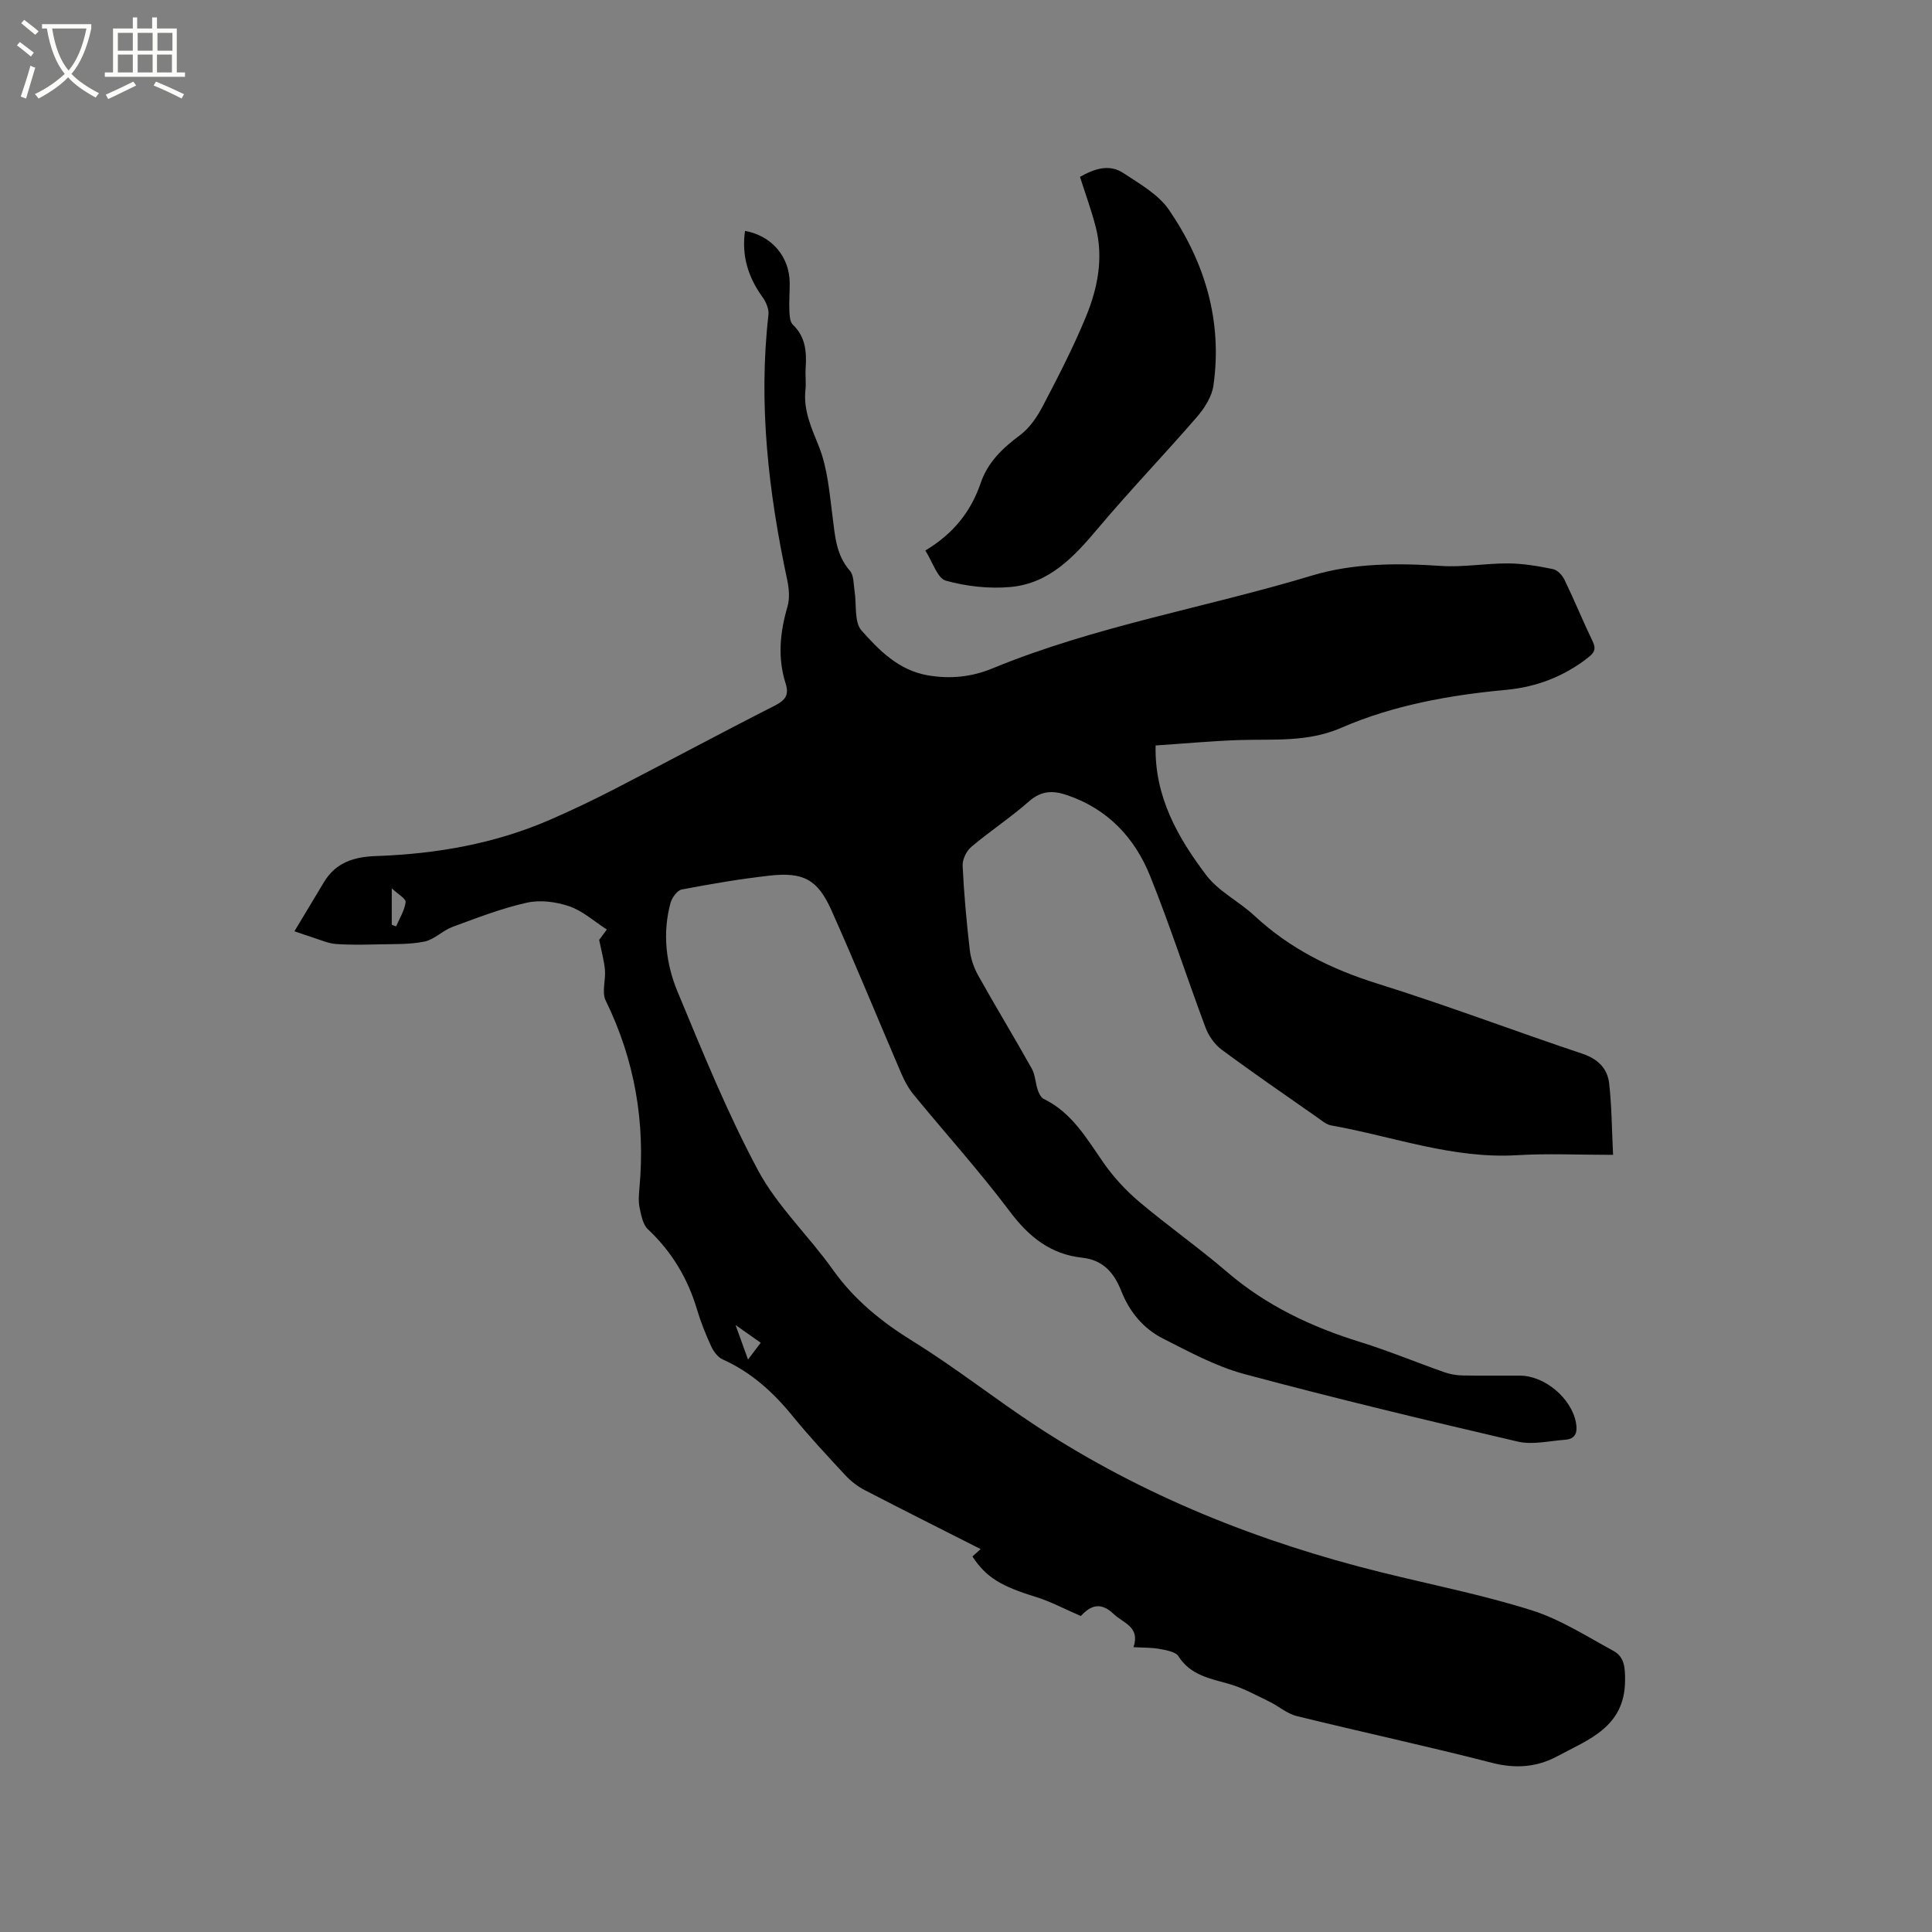 <svg enable-background="new 0 0 400 400" viewBox="0 0 400 400" xmlns="http://www.w3.org/2000/svg"><rect x="0" y="0" width="400" height="400" fill="#808080" stroke="none"/><path d="m6.4 11.7c-1-.8-1.9-1.6-2.9-2.3l.6-.7c.9.7 1.9 1.4 2.9 2.2zm-2.1 8.3c.7-2.1 1.4-4.2 2-6.4.2.1.6.3 1 .4-.7 2.3-1.3 4.4-1.9 6.4zm3-12.8c-1.1-.9-2.1-1.7-2.9-2.4l.6-.7c1 .8 2 1.5 3 2.4zm1.4-1.3v-.9h10.2v.9c-.9 4.2-2.3 7.3-4.1 9.4 1.3 1.4 3.2 2.7 5.7 4-.2.2-.4.5-.7.9-2.5-1.4-4.4-2.7-5.7-4.2-1.4 1.5-3.5 3-6.1 4.4 0 0 0 0-.1-.1-.3-.4-.5-.7-.7-.8 2.7-1.3 4.7-2.8 6.2-4.2-1.8-2.2-3-5.3-3.7-9.4zm9.2 0h-7.1c.6 3.8 1.7 6.7 3.4 8.7 1.7-2 2.9-4.8 3.7-8.7z" fill="#fbfcfa"/><path d="m31.6 3.6h.9v2.3h4.1v9.1h1.7v.9h-16.6v-.9h1.7v-9.1h4.1v-2.3h.9v2.3h3.1v-2.3zm-4 13.3.6.8c-1.9.9-3.8 1.9-5.8 2.8-.2-.3-.3-.6-.5-.9 2-.9 3.9-1.8 5.7-2.7zm-3.2-10.1v3.7h3.1v-3.7zm0 4.5v3.7h3.1v-3.7zm4.1-4.5v3.7h3.1v-3.7zm0 4.5v3.7h3.1v-3.7zm9.1 9.1c-2.1-1.1-4.1-2-5.8-2.7l.5-.8c2.2.9 4.1 1.8 5.8 2.6zm-1.9-13.6h-3.1v3.7h3.1zm-3.2 4.5v3.7h3.1v-3.7z" fill="#fbfcfa"/><path d="m239.26 154.34c-.26 10.6 4.59 19.06 10.48 26.85 2.54 3.37 6.76 5.41 9.94 8.37 7.36 6.86 15.96 11.11 25.54 14.1 14.24 4.44 28.21 9.76 42.36 14.49 3.25 1.09 5.22 3.04 5.58 6.16.54 4.77.55 9.59.81 14.79-7.22 0-13.58-.31-19.89.07-13.31.8-25.67-3.88-38.45-6.16-1.07-.19-2.05-1.06-3-1.73-6.6-4.62-13.25-9.18-19.71-13.97-1.47-1.09-2.71-2.89-3.35-4.62-3.89-10.4-7.3-21-11.44-31.3-3.19-7.95-8.79-13.91-17.21-16.77-2.91-.99-5.33-.95-7.87 1.29-3.81 3.36-8.1 6.17-11.98 9.45-1 .85-1.83 2.6-1.77 3.89.28 5.82.81 11.63 1.48 17.42.21 1.82.86 3.71 1.76 5.32 3.62 6.47 7.47 12.81 11.09 19.28.71 1.27.73 2.92 1.21 4.35.24.7.65 1.61 1.24 1.89 5.85 2.84 8.89 8.2 12.4 13.24 2.08 2.98 4.64 5.75 7.41 8.09 5.91 4.99 12.27 9.45 18.14 14.49 8.13 6.99 17.49 11.39 27.62 14.53 5.85 1.82 11.53 4.18 17.31 6.22 1.17.41 2.45.66 3.68.69 4.03.09 8.06.01 12.09.04 5.13.04 10.61 4.69 11.55 9.71.37 1.98-.02 3.41-2.27 3.57-3.25.23-6.69 1.09-9.75.38-18.94-4.41-37.86-8.95-56.64-13.99-5.85-1.57-11.36-4.58-16.82-7.34-4.06-2.05-6.94-5.52-8.64-9.82-1.48-3.76-3.72-6.45-8.13-6.93-6.47-.7-10.97-4.27-14.89-9.48-6.3-8.38-13.35-16.2-20.01-24.31-1.05-1.28-1.86-2.81-2.52-4.33-4.85-11.28-9.48-22.65-14.49-33.85-2.84-6.35-5.82-7.91-12.78-7.13-6.09.68-12.16 1.72-18.18 2.87-.94.18-2.03 1.68-2.33 2.76-1.71 6.27-.96 12.59 1.45 18.4 5.2 12.5 10.3 25.12 16.69 37.03 4.01 7.46 10.51 13.54 15.47 20.54 4.46 6.27 10.12 10.82 16.62 14.84 8.81 5.45 16.97 11.94 25.65 17.62 21.93 14.35 45.94 23.91 71.31 30.19 10.37 2.57 20.89 4.64 31.05 7.84 5.95 1.87 11.41 5.39 16.96 8.41 2.32 1.26 2.44 3.48 2.42 6.22-.08 9.59-7.59 12.14-14.04 15.61-4.17 2.25-8.62 2.61-13.48 1.36-13.43-3.46-27-6.37-40.47-9.69-2.02-.5-3.76-2.07-5.7-3.01-2.72-1.31-5.4-2.81-8.27-3.63-3.98-1.14-7.98-1.79-10.5-5.73-.61-.96-2.52-1.26-3.9-1.52-1.63-.31-3.33-.25-5.41-.37 1.41-4.24-2.1-4.95-4.13-6.89-3.07-2.93-5.21-1.22-6.78.44-3.38-1.46-6.22-2.99-9.24-3.93-7.22-2.22-10.37-4.05-13.2-8.4.51-.46 1.05-.94 1.7-1.53-8.15-4.13-16.11-8.12-24-12.21-1.46-.76-2.85-1.83-3.98-3.04-3.75-4.04-7.52-8.08-11-12.35-4.01-4.93-8.56-9.03-14.41-11.66-1.01-.45-1.9-1.64-2.39-2.7-1.15-2.5-2.18-5.07-2.96-7.7-1.92-6.44-5.23-11.93-10.14-16.55-1.05-.99-1.4-2.88-1.72-4.43-.28-1.32-.17-2.76-.04-4.12 1.24-13.58-.96-26.49-6.99-38.81-.84-1.72.03-4.22-.15-6.33-.16-1.86-.69-3.69-1.2-6.23.15-.21.82-1.1 1.59-2.14-2.62-1.69-4.98-3.85-7.77-4.81-2.74-.94-6.05-1.37-8.83-.74-5.24 1.17-10.31 3.15-15.37 5.01-2.03.75-3.73 2.61-5.78 3.03-3.07.63-6.3.5-9.46.58-2.96.07-5.94.14-8.89-.08-1.55-.11-3.07-.8-4.59-1.28-1.37-.43-2.72-.92-3.99-1.35 1.92-3.19 4.02-6.67 6.1-10.15 2.44-4.08 6.21-5.26 10.73-5.42 12.48-.43 24.65-2.53 36.18-7.56 4.46-1.95 8.86-4.04 13.18-6.27 11.09-5.72 22.08-11.64 33.21-17.29 2.21-1.12 3.06-2.21 2.3-4.6-1.7-5.32-1.18-10.58.37-15.89.5-1.7.34-3.76-.04-5.54-3.87-18.13-6.01-36.37-3.89-54.93.13-1.16-.49-2.62-1.21-3.62-3.01-4.14-4.38-8.63-3.64-13.73 5.5.99 9.21 5.31 9.25 10.76.01 1.91-.15 3.82-.07 5.72.04 1 .1 2.33.71 2.92 2.69 2.56 2.88 5.7 2.66 9.06-.1 1.48.12 2.98-.04 4.45-.46 4.29 1.25 7.86 2.8 11.76 1.79 4.49 2.17 9.59 2.81 14.47.52 4 .71 7.94 3.6 11.23.83.95.73 2.76.96 4.19.45 2.78-.12 6.41 1.44 8.17 3.65 4.11 7.66 8.21 13.67 9.27 4.67.82 9.13.35 13.4-1.41 21.34-8.8 44.15-12.58 66.12-19.22 8.64-2.61 17.74-2.62 26.82-2.01 4.6.31 9.27-.56 13.91-.52 3.09.02 6.21.56 9.25 1.18.93.19 1.94 1.3 2.39 2.24 2.03 4.19 3.79 8.52 5.81 12.71.78 1.61.33 2.37-.96 3.38-4.99 3.91-10.68 6.08-16.91 6.66-11.77 1.1-23.37 3.17-34.22 7.88-6.96 3.02-14.03 2.29-21.16 2.52-5.83.21-11.63.75-17.23 1.12zm-158.15 37.13.9.33c.71-1.67 1.75-3.29 1.97-5.02.09-.72-1.6-1.66-2.87-2.86zm76.39 86.53c-1.6-1.13-3-2.12-5.21-3.67 1.02 2.83 1.72 4.76 2.58 7.15 1-1.33 1.73-2.3 2.63-3.48z"/><path d="m191.58 113.98c6-3.61 9.49-8.21 11.49-14.05 1.46-4.26 4.54-7.18 8.13-9.85 1.98-1.47 3.54-3.79 4.71-6.02 3.18-6.08 6.34-12.2 8.94-18.53 2.41-5.87 3.65-12.11 2.02-18.49-.89-3.47-2.13-6.85-3.27-10.42 2.99-1.69 6.05-2.73 8.98-.79 3.39 2.24 7.26 4.42 9.46 7.64 7.44 10.88 11.08 23.04 9.19 36.34-.32 2.28-1.82 4.66-3.38 6.47-6.71 7.76-13.84 15.17-20.45 23.02-4.96 5.9-10.1 11.49-18.17 12.23-4.43.4-9.13-.12-13.41-1.31-1.75-.5-2.71-3.85-4.24-6.24z"/></svg>